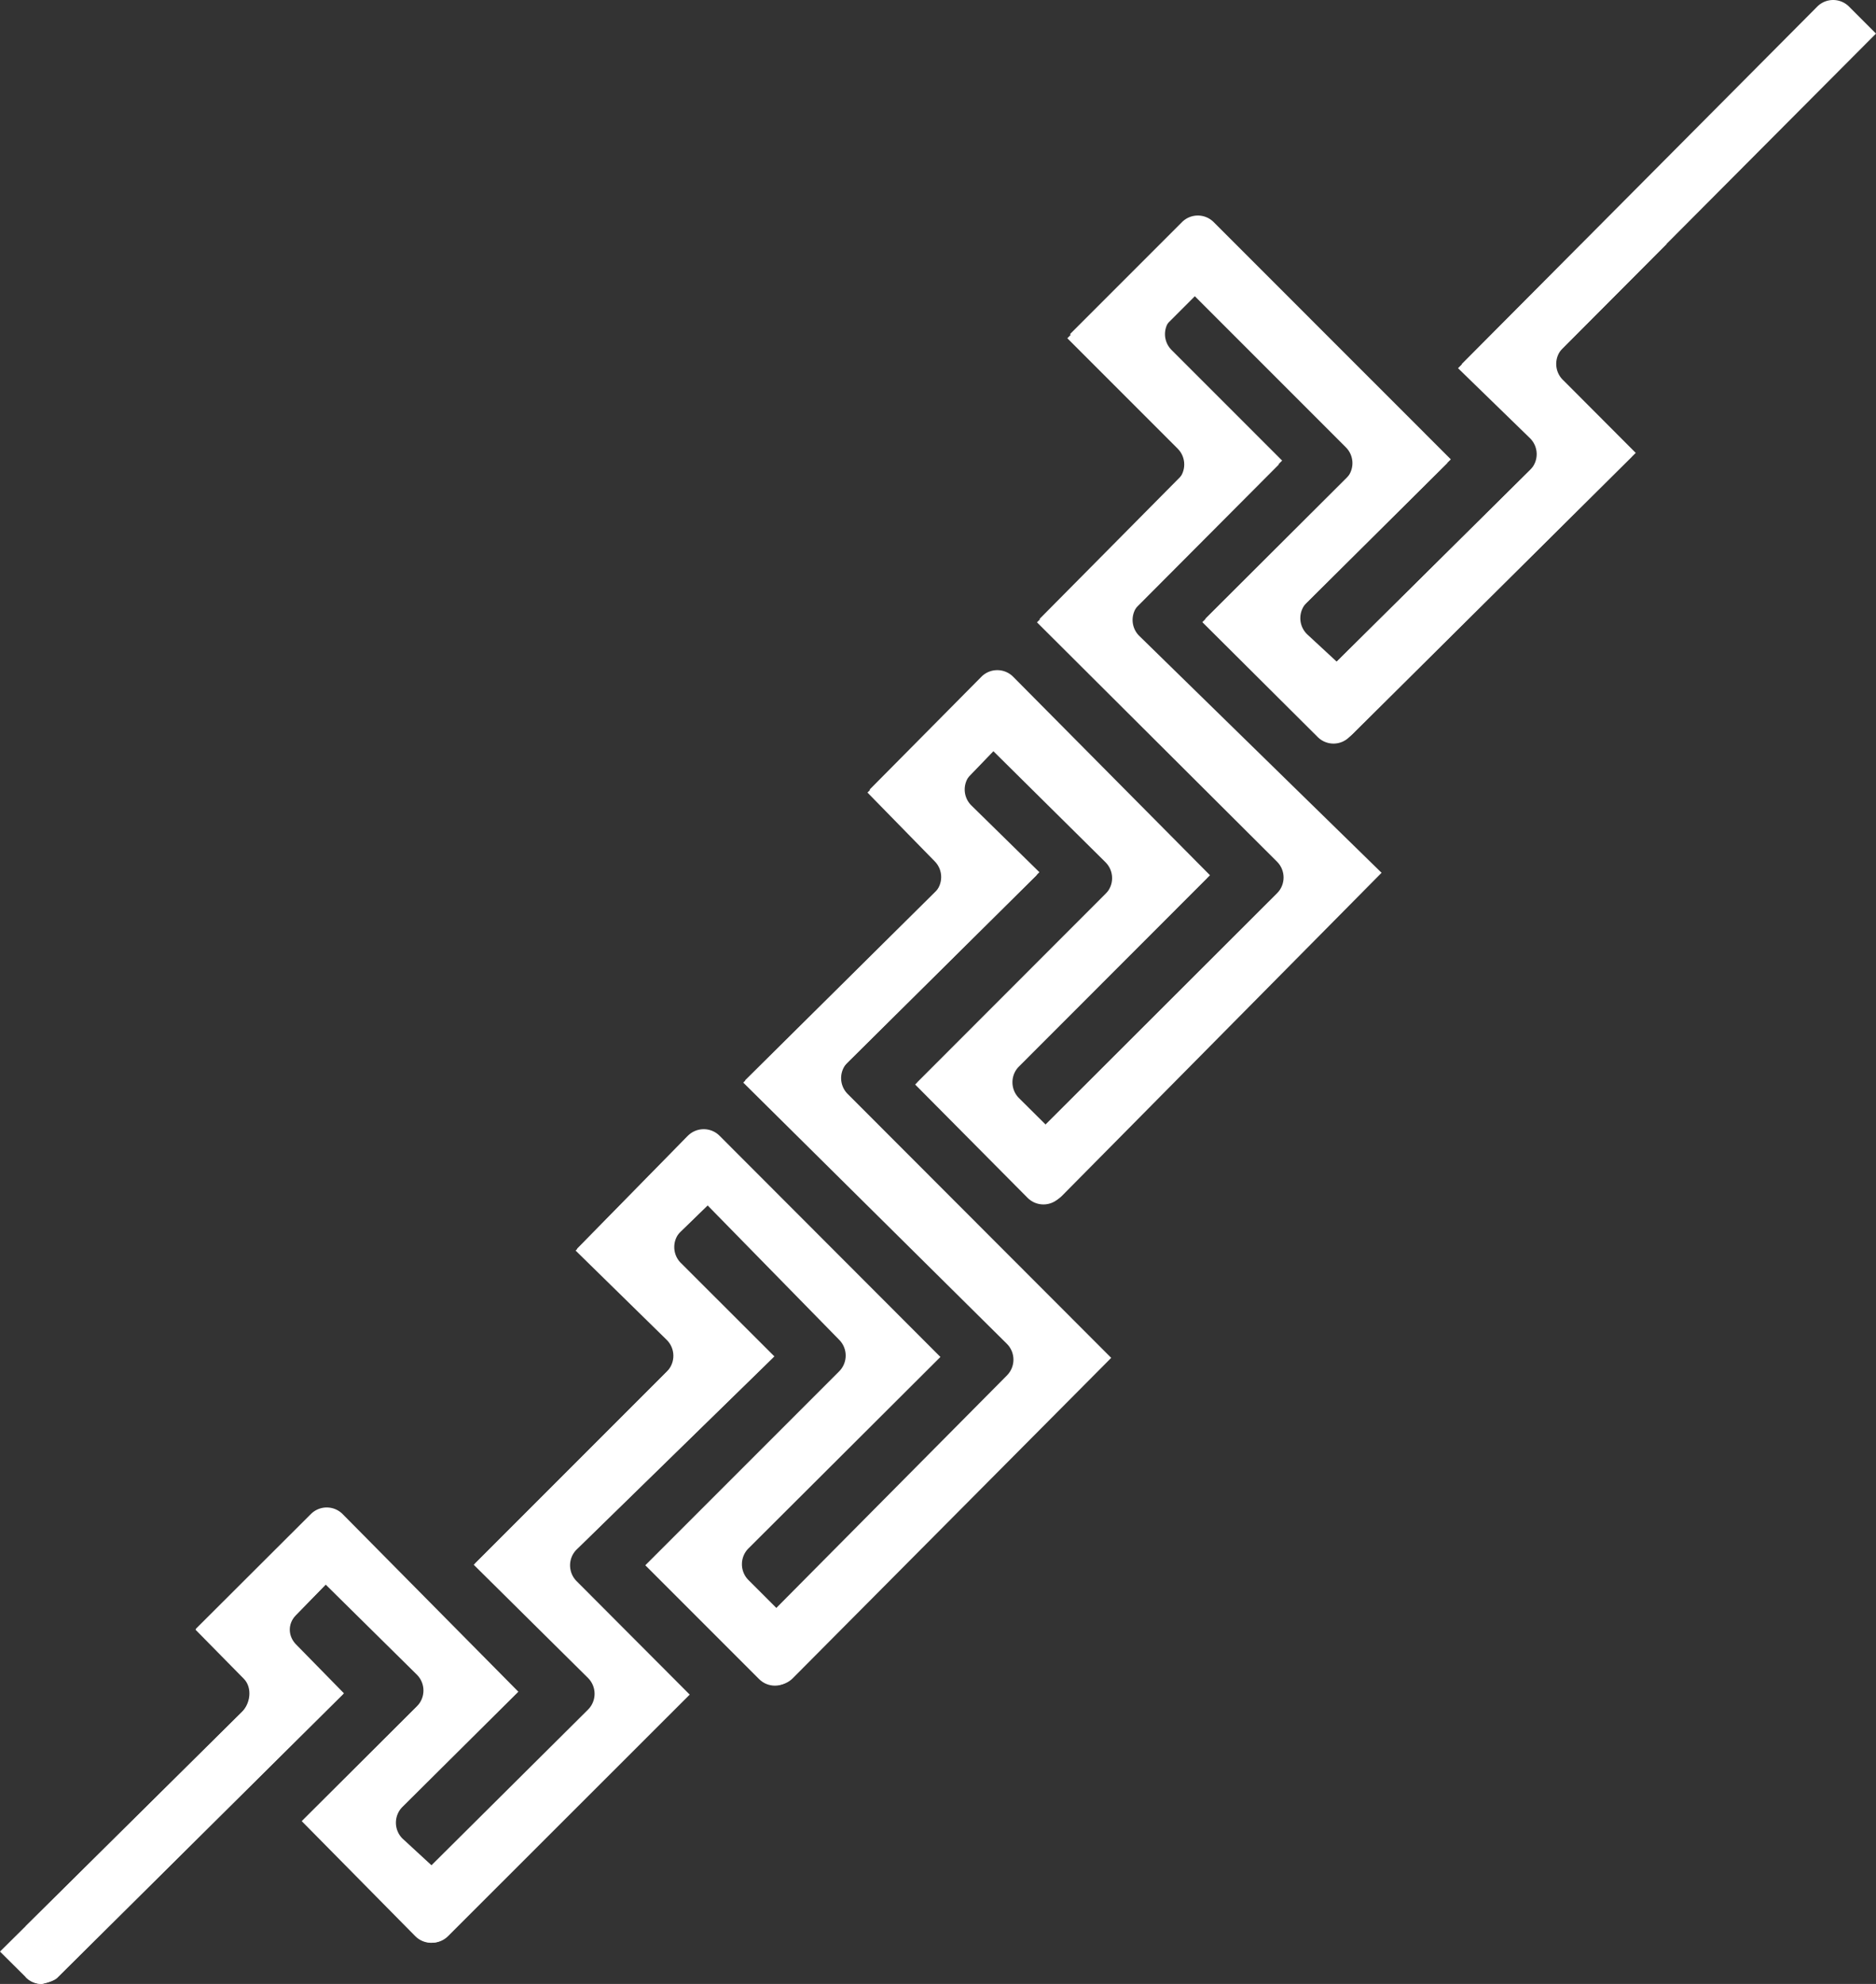 <svg width="1902.573" height="2011.347" xmlns="http://www.w3.org/2000/svg"><rect width="100%" height="100%" fill="#333333" stroke="none"/><defs><clipPath clipPathUnits="userSpaceOnUse" id="a"><path d="M0 0h14269v15085H0z"/></clipPath><clipPath clipPathUnits="userSpaceOnUse" id="b"><path d="M8990.44 13396.2l-851.73-851.7 841.55-841.5c66.52-66.5 66.58-174.4.16-240.9l-1073.1-1083 1830.64-1824.61c66.39-66.59 66.31-174.39-.19-240.88l-1783.3-1780.4-203.63 202.18c-66.56 66.58-66.56 174.49 0 241.05L9203.53 8430.1 7705.92 9939.8c-66.6 66.4-174.38 66.3-240.87-.19l-850.31-858.12 511.96-523.33c66.81-66.64 66.76-174.89-.12-241.47L5667.4 6870.75 7677.49 4879.8c67.01-66.5 67.21-174.8.47-241.6l-1769.15-1783-215.6 215.6c-66.56 66.6-66.56 174.5 0 241.1l1459.8 1455.4-1679.74 1681.77c-66.56 66.63-174.55 66.67-241.14.06l-842.87-859.01 693.91-679.92c67.83-66 68.85-174.6 2.33-241.9L3612.46 3195.2l871.56-863c66.4-66.4 66.59-174 .41-240.6L3284.97 899.5l-224.59 206.9c-65.79 66.9-65.17 174.4 1.39 240.5l880.97 875.1-1337.17 1351.2c-66.09 65.8-172.85 66.3-239.53 1l-875.56-873.6 369.33-375.1c66.52-68.4 49.78-192.4-19.82-257.6L0 246.102 193.668 53.898C226.828 18.5 271.543.402 316.512 0c0 0 85.609 15.602 118.074 46L2616.13 2209.9l-364 371.4c-65.52 67.4-63.12 164 4.01 229.7l227.36 233 695.31-686.5c66.96-66.7 66.88-175.1-.16-241.7l-877.8-874.8 865.25-876.398c66.56-67.7 175.56-68 242.45-.602l1837.67 1836-860.15 862.4c-66.3 66.3-66.61 173.7-.7 240.3l1504.8 1468.9-710 709.13c-68.08 66.3-68.8 175.46-1.62 242.65l217.4 210.93L6398.8 4910.3c66.5-66.5 66.47-174.4-.07-240.9l-1478.03-1478 867.6-867.6c66.55-66.6 174.48-66.6 241.05 0l2422.84 2436.7-2003.98 2006.1c-67.1 66.6-67.2 175.08-.2 241.79l1458.02 1444.82-518.06 508.14c-66.71 66.55-66.79 174.6-.15 241.22l187.15 194.06 855.1-846.54c66.75-66.53 66.84-174.62.19-241.26L6978.32 6855.91l857.67-864.06c66.57-66.58 174.5-66.58 241.07 0L10508.6 8448.8l-1843.98 1802.1c-66.34 66.5-66.32 174.2.03 240.7L9752.24 11583l-841.01 841c-66.58 66.6-66.58 174.5 0 241.1l199.75 199.7L10262.8 11713c66.6-66.6 66.6-174.5 0-241.1l-1094.65-1091.4 883.25-879.28c67.1-63.31 172.4-61.79 237.6 3.42l2152.8 2136.86-549.4 550.7c-71.6 65.6-74.1 177.7-5.5 246.3l2382.4 2391.2-205.4 205.5c-66.6 66.5-174.5 66.5-241.1 0l-2704.9-2718.9 544.5-529.5c71.6-65.6 74.1-177.7 5.4-246.3l-1500.4-1486.4-223.36 206.7c-69.84 66-71.44 176.6-3.52 244.5l1094.78 1087.1-1803.79 1803.8c-33.29 33.3-76.92 50-120.53 50-43.63 0-87.26-16.7-120.54-50"/></clipPath></defs><path d="M1198.725 225.187l-113.564 113.56 112.207 112.2c8.87 8.866 8.877 23.253.021 32.12l-143.08 144.4 244.086 243.281c8.852 8.879 8.841 23.252-.026 32.117l-237.773 237.387-27.15-26.957c-8.875-8.878-8.875-23.266 0-32.14l193.691-193.822-199.681-201.293c-8.88-8.853-23.25-8.84-32.116.025L881.965 800.481l68.262 69.778c8.908 8.885 8.901 23.318-.016 32.196l-194.558 192.792 268.012 265.46c8.935 8.866 8.962 23.306.063 32.213l-235.887 237.733-28.746-28.746c-8.875-8.88-8.875-23.267 0-32.147l194.64-194.053-223.966-224.236c-8.874-8.884-23.273-8.89-32.152-.008l-112.382 114.534 92.521 90.656c9.044 8.8 9.18 23.28.31 32.254L481.662 1585.32l116.208 115.067c8.854 8.853 8.879 23.2.055 32.08l-159.928 158.946-29.945-27.586c-8.772-8.92-8.69-23.254.185-32.067L525.7 1715.08l-178.29-180.16c-8.812-8.773-23.046-8.84-31.937-.133l-116.741 116.48 49.244 50.013c8.869 9.12 6.637 25.653-2.643 34.347L0 1978.533l25.822 25.627a22.652 22.652 0 0016.38 7.187s11.414-2.08 15.743-6.134l290.872-288.52-48.533-49.52c-8.736-8.986-8.416-21.866.535-30.626l30.314-31.067 92.708 91.533c8.928 8.894 8.918 23.347-.021 32.227l-117.04 116.64 115.367 116.853c8.874 9.027 23.408 9.067 32.326.08l245.023-244.8-114.687-114.986c-8.84-8.84-8.881-23.16-.093-32.04l200.64-195.854-94.667-94.55c-9.077-8.84-9.173-23.395-.216-32.354l28.987-28.124 133.713 136.535c8.867 8.867 8.863 23.253-.009 32.12l-197.07 197.067 115.68 115.68c8.873 8.88 23.263 8.88 32.14 0l323.045-324.894-267.198-267.48c-8.946-8.88-8.96-23.344-.026-32.238l194.402-192.643-69.074-67.752c-8.895-8.873-8.906-23.28-.02-32.163l24.953-25.874 114.013 112.872c8.9 8.87 8.912 23.282.026 32.168l-193.592 193.722 114.356 115.208c8.876 8.878 23.266 8.878 32.142 0l324.206-327.593-245.864-240.28c-8.846-8.867-8.843-23.227.004-32.093l145.012-145.52-112.135-112.134c-8.877-8.88-8.877-23.266 0-32.146l26.633-26.627 153.576 153.573c8.88 8.88 8.88 23.267 0 32.147L1222.42 627.28l117.767 117.237c8.946 8.442 22.986 8.24 31.68-.456l287.04-284.914-73.254-73.427c-9.546-8.747-9.88-23.693-.733-32.84l317.653-318.827-27.386-27.4c-8.88-8.866-23.267-8.866-32.147 0l-360.653 362.52 72.6 70.6c9.546 8.747 9.88 23.694.72 32.84L1355.653 670.8l-29.781-27.56c-9.312-8.8-9.525-23.547-.47-32.6l145.971-144.947-240.505-240.506a22.662 22.662 0 00-16.07-6.667 22.658 22.658 0 00-16.073 6.667" fill="#fff"/><g clip-path="url(#a)" transform="matrix(.133 0 0 -.133 0 2011.347)"><g clip-path="url(#b)"><path d="M197.441 13263.4H12735.7V-261.398H197.441V13263.4" fill="#fff"/></g></g></svg>